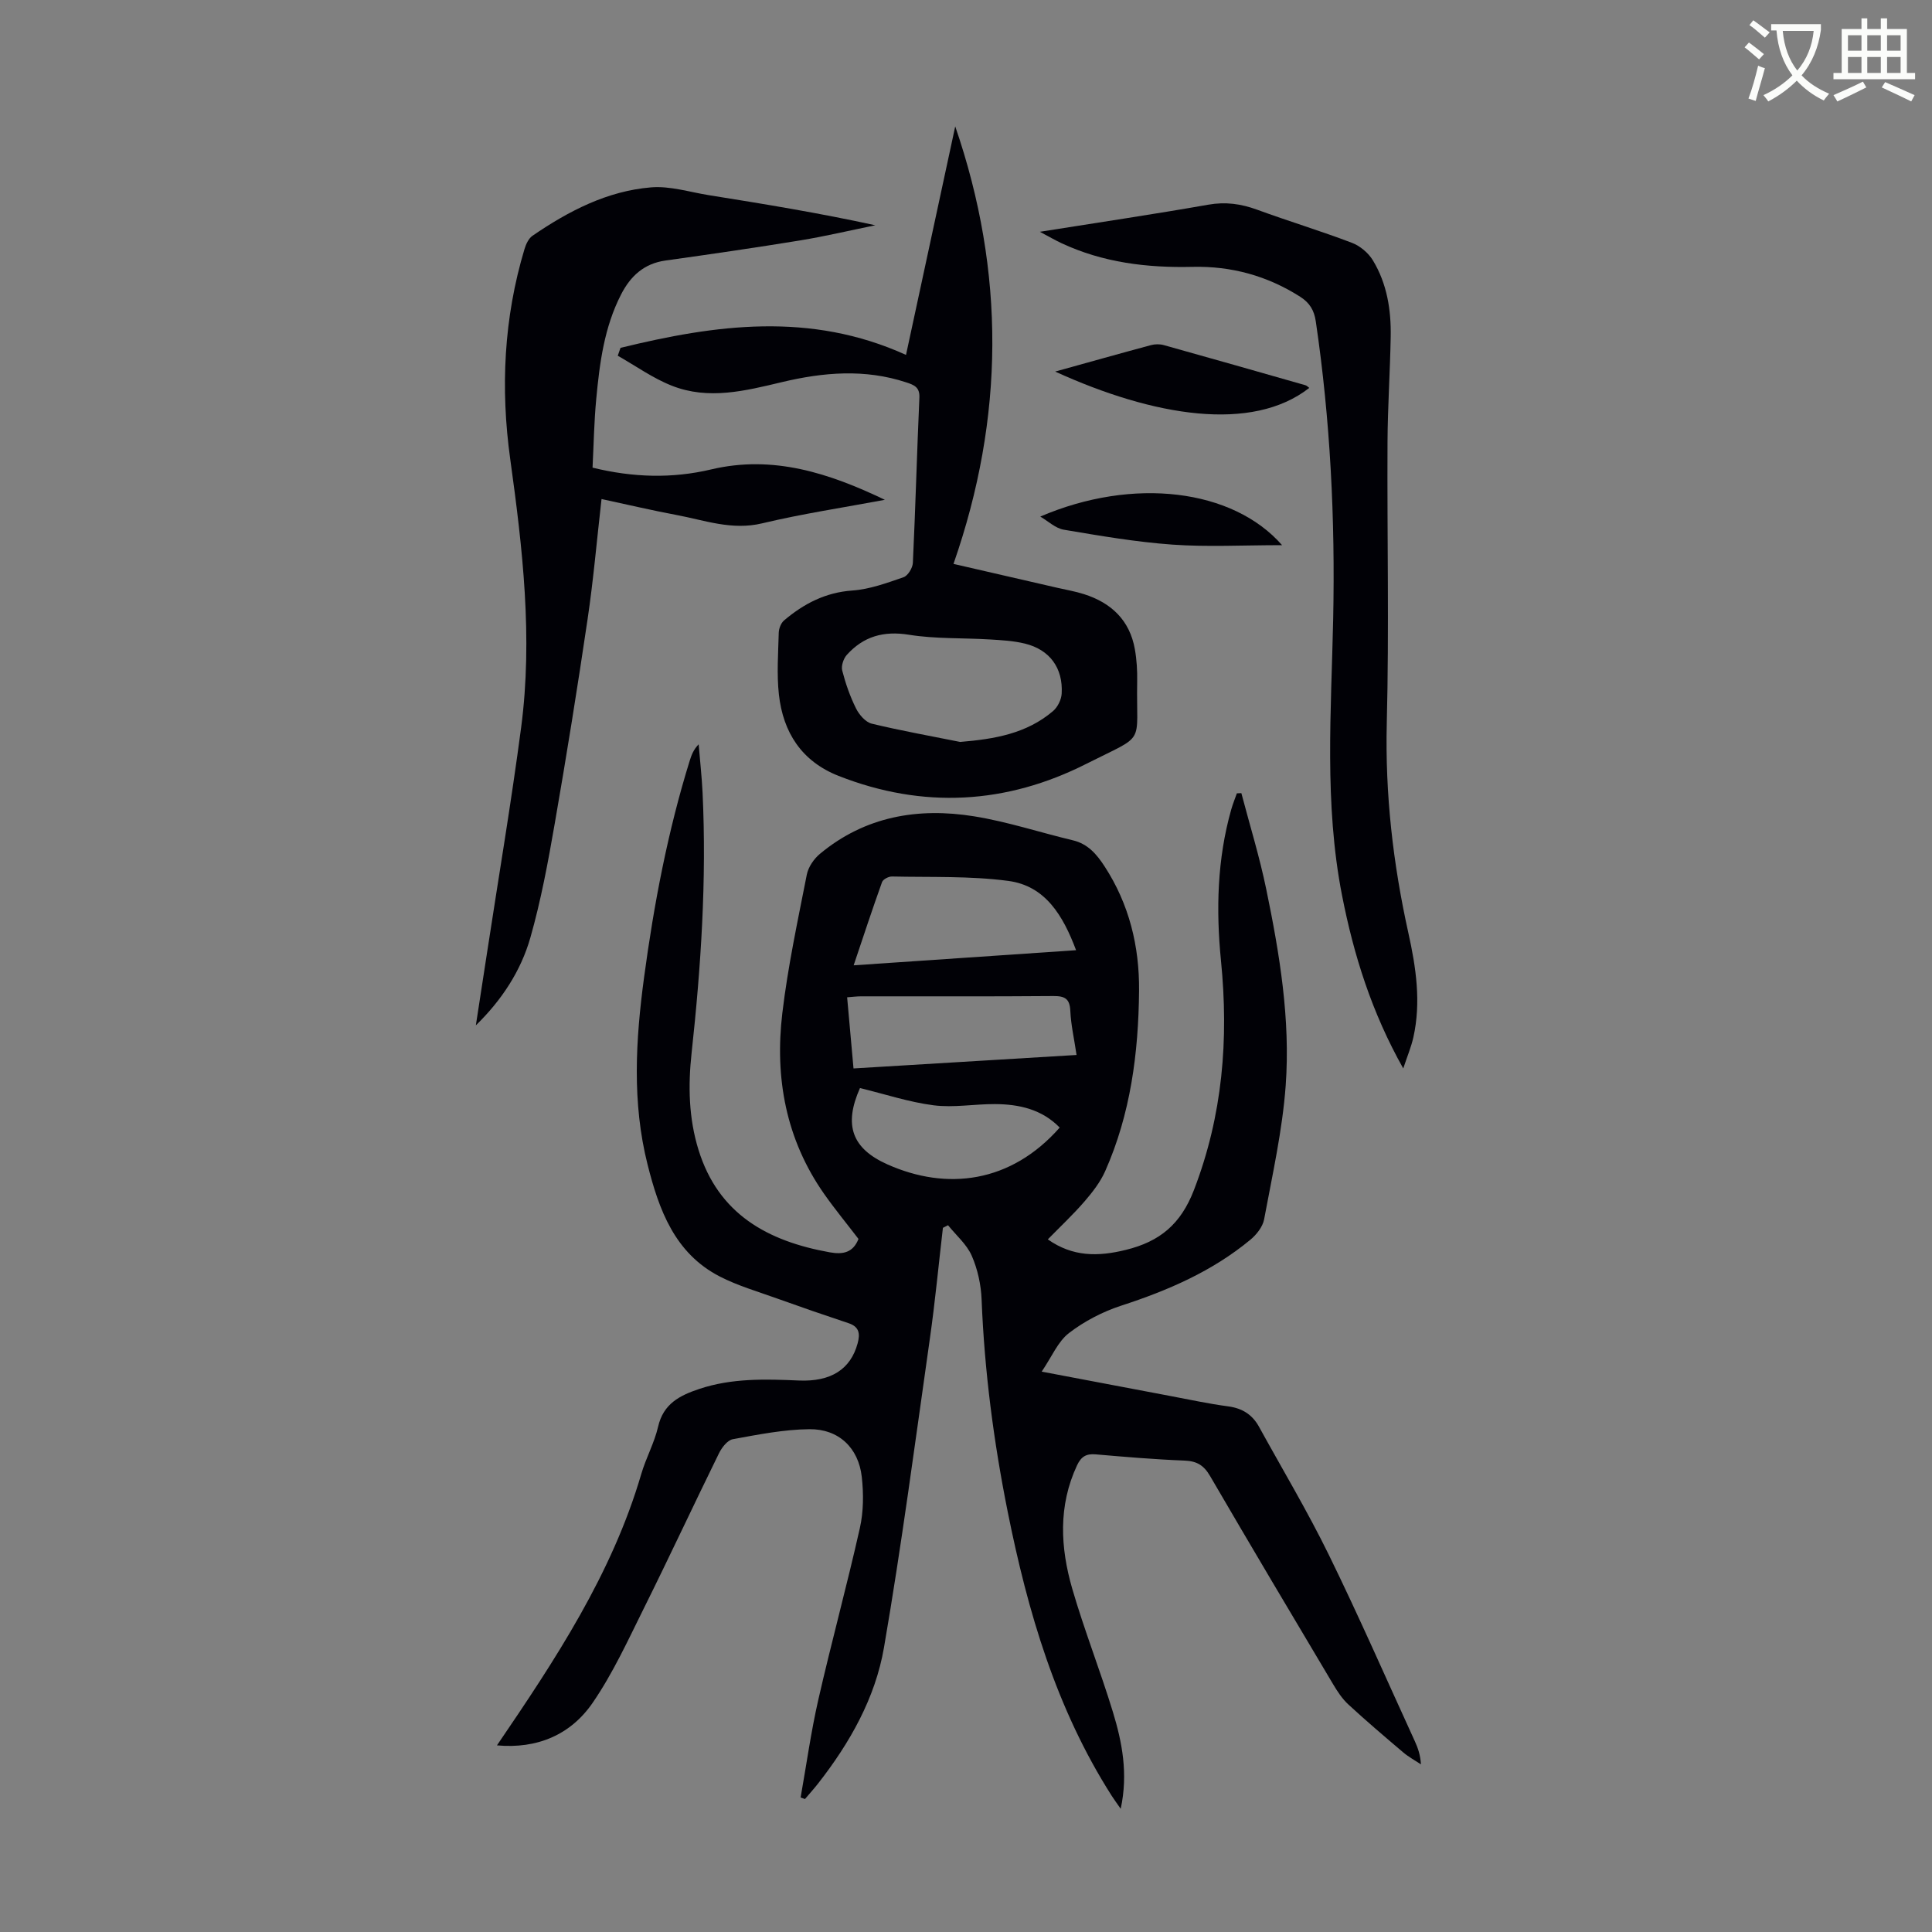<svg enable-background="new 0 0 400 400" viewBox="0 0 400 400" xmlns="http://www.w3.org/2000/svg"><rect x="0" y="0" width="400" height="400" fill="#808080" stroke="none"/><path d="m362.1 8.8c1.1.8 2.1 1.6 3.1 2.4l-1 1.1c-1.3-1.1-2.3-2-3-2.5zm1.9 4.8c.5.2.9.4 1.4.5-.6 2.3-1.3 4.5-1.9 6.8l-1.5-.5c.8-2.1 1.4-4.3 2-6.8zm-1-9.4c1.3.9 2.4 1.8 3.4 2.5l-1 1.1c-1.4-1.2-2.4-2.1-3.2-2.6zm3.7 2.2v-1.4h10.3v1.2c-.5 3.6-1.8 6.8-4 9.4 1.5 1.6 3.4 2.8 5.7 3.8-.3.4-.7.8-1.1 1.4-2.3-1.1-4.1-2.5-5.6-4.1-1.6 1.6-3.6 3.1-5.9 4.3-.3-.5-.7-.9-1-1.3 2.4-1.1 4.4-2.5 6-4.1-1.9-2.5-3-5.6-3.3-9.3h-1.1zm8.8 0h-6.4c.3 3.3 1.3 6 3 8.2 2-2.3 3.1-5.1 3.4-8.2z" fill="#fbfcfa"/><path d="m385.3 3.8h1.3v2.2h2.8v-2.2h1.3v2.2h4.1v9.1h1.7v1.3h-16.9v-1.3h1.7v-9.1h4.1v-2.2zm.4 13.1.7 1.2c-1.8.9-3.8 1.9-6 2.9-.2-.4-.5-.8-.8-1.3 2.3-1 4.3-1.9 6.1-2.8zm-3.1-6.4h2.8v-3.2h-2.8zm0 4.6h2.8v-3.3h-2.8zm4-4.6h2.8v-3.2h-2.8zm0 4.6h2.8v-3.3h-2.8zm3.7 1.9c2.1.9 4.1 1.8 6.1 2.7l-.7 1.3c-2.2-1.1-4.2-2-6.1-2.9zm3.2-9.7h-2.8v3.2h2.8zm-2.8 7.8h2.8v-3.3h-2.8z" fill="#fbfcfa"/><g fill="#010106"><path d="m216.94 256.6c5.14 3.62 10.36 3.6 16.13 2.18 7.07-1.73 11.39-5.32 14.12-12.39 5.96-15.47 7.22-31.22 5.6-47.5-1.04-10.51-.79-21.02 2.13-31.31.32-1.13.77-2.22 1.16-3.33.31-.01.62-.03.93-.04 1.74 6.62 3.77 13.18 5.15 19.88 2.77 13.39 5.02 26.95 4.03 40.64-.68 9.31-2.76 18.52-4.47 27.73-.29 1.54-1.58 3.17-2.85 4.22-7.87 6.52-17.04 10.49-26.7 13.63-3.85 1.25-7.66 3.23-10.86 5.69-2.28 1.76-3.53 4.87-5.64 7.98 9.54 1.81 17.96 3.41 26.39 5 4.07.76 8.12 1.65 12.21 2.19 2.93.39 5.01 1.71 6.39 4.22 4.85 8.81 10.02 17.46 14.44 26.48 6.24 12.74 11.93 25.76 17.84 38.66.64 1.4 1.14 2.86 1.25 4.76-1.22-.81-2.54-1.52-3.65-2.46-3.84-3.26-7.68-6.52-11.38-9.94-1.28-1.18-2.29-2.73-3.19-4.25-8.53-14.32-17.05-28.65-25.44-43.05-1.29-2.21-2.73-3.09-5.27-3.19-6.14-.24-12.28-.76-18.41-1.29-1.95-.17-3 .45-3.85 2.25-3.94 8.41-3.47 17.05-1 25.58 2.49 8.58 5.79 16.91 8.4 25.46 1.93 6.32 3.2 12.81 1.63 20.09-.8-1.15-1.35-1.89-1.85-2.67-11.51-18.03-17.39-38.1-21.55-58.85-2.91-14.52-4.81-29.12-5.4-43.92-.12-3.06-.82-6.27-2.04-9.06-1.04-2.37-3.23-4.23-4.91-6.32-.35.18-.71.36-1.06.54-.89 7.62-1.61 15.27-2.69 22.86-3.04 21.36-5.85 42.77-9.51 64.03-1.8 10.45-7.06 19.74-13.63 28.14-.87 1.11-1.82 2.16-2.73 3.23-.3-.11-.6-.21-.9-.32 1.2-6.75 2.14-13.56 3.66-20.23 2.71-11.88 5.93-23.64 8.6-35.53.77-3.41.79-7.13.4-10.63-.67-5.98-4.77-9.92-10.82-9.86-5.3.05-10.62 1.11-15.87 2.07-1.12.2-2.3 1.74-2.89 2.95-5.22 10.63-10.22 21.37-15.49 31.97-3.32 6.68-6.45 13.55-10.65 19.66-4.56 6.64-11.51 9.57-19.81 8.81 12.1-17.77 23.81-35.46 29.88-56.19.97-3.32 2.71-6.43 3.48-9.78 1.09-4.76 4.46-6.47 8.54-7.83 6.75-2.25 13.65-2.04 20.6-1.74 6.68.29 10.72-2.35 12.17-7.68.53-1.95.39-3.44-1.88-4.19-4.97-1.65-9.92-3.36-14.85-5.13-3.97-1.43-8.09-2.62-11.82-4.54-9.33-4.81-12.58-13.81-14.94-23.18-3.23-12.82-2.47-25.74-.73-38.69 2.05-15.21 4.9-30.24 9.46-44.92.36-1.15.77-2.28 1.85-3.39.27 3.34.65 6.68.81 10.02.86 18.06-.33 36.03-2.28 53.97-.73 6.73-.59 13.42 1.43 19.95 4.13 13.37 14.36 18.94 27.19 21.24 2.79.5 4.83.03 5.94-2.77-2.37-3.1-4.86-6.12-7.11-9.32-7.92-11.29-10.25-24.03-8.66-37.41 1.14-9.63 3.2-19.17 5.07-28.7.31-1.57 1.47-3.27 2.73-4.31 9.33-7.76 20.31-9.63 31.9-7.76 6.91 1.11 13.63 3.34 20.47 4.97 3.1.74 4.91 2.88 6.53 5.36 5.12 7.85 7.25 16.6 7.16 25.82-.12 12.83-1.75 25.46-7.02 37.33-1.01 2.27-2.63 4.35-4.27 6.25-2.34 2.71-4.96 5.16-7.6 7.86zm-40.2-56.74c15.6-1.06 30.67-2.08 46.05-3.13-2.7-7.19-6.37-13.34-14.05-14.35-7.92-1.05-16.03-.73-24.06-.91-.7-.02-1.85.58-2.06 1.15-1.99 5.54-3.83 11.14-5.88 17.24zm46.15 18.56c-.5-3.37-1.16-6.23-1.29-9.1-.11-2.52-1.09-3.11-3.49-3.1-13.29.11-26.58.05-39.86.06-.87 0-1.74.12-2.86.2.44 4.91.86 9.64 1.32 14.73 15.44-.93 30.64-1.85 46.18-2.79zm-3.49 15.03c-3.7-3.79-8.42-4.84-13.43-4.86-4.23-.02-8.53.78-12.68.25-5.11-.66-10.09-2.32-15.24-3.57-3.43 7.7-1.64 12.53 5.67 15.8 12.3 5.49 25.56 3.88 35.68-7.62z"/><path d="m128.47 72.02c19.65-4.81 39.27-7.54 59.11 1.46 3.41-15.81 6.8-31.56 10.19-47.31 10.38 30.18 10.22 60.26-.36 90.58 7.61 1.75 14.54 3.35 21.47 4.94 1.85.43 3.74.74 5.54 1.32 5.65 1.79 9.48 5.4 10.54 11.4.39 2.19.52 4.45.48 6.68-.24 13.53 2.04 10.7-10.52 17.05-16.56 8.38-33.83 9.37-51.3 2.5-7.65-3.01-11.49-9-12.36-16.86-.46-4.2-.14-8.5-.03-12.75.02-.88.45-2.02 1.09-2.57 4.08-3.45 8.56-5.81 14.15-6.2 3.59-.25 7.14-1.56 10.59-2.75.91-.31 1.89-1.92 1.94-2.98.54-11.4.84-22.82 1.35-34.22.1-2.15-1.11-2.61-2.68-3.13-8.6-2.85-17.22-2.11-25.81-.06-7.55 1.8-15.16 3.73-22.73.75-3.95-1.55-7.5-4.11-11.23-6.22.19-.54.38-1.08.57-1.63zm70.32 81.59c7.1-.59 13.75-1.71 19.24-6.4.95-.81 1.71-2.36 1.78-3.61.3-5.31-2.48-9.09-7.61-10.35-2.36-.58-4.85-.71-7.29-.86-5.57-.34-11.23-.09-16.71-.97-5.27-.85-9.43.34-12.88 4.17-.69.77-1.19 2.27-.95 3.23.69 2.69 1.62 5.36 2.86 7.85.65 1.31 1.97 2.85 3.27 3.16 6.05 1.46 12.19 2.55 18.29 3.78z"/><path d="m124.54 103.32c-.99 8.68-1.69 16.83-2.89 24.9-2.09 14.15-4.36 28.28-6.81 42.37-1.37 7.9-2.84 15.83-5.03 23.53-1.97 6.9-5.92 12.93-11.29 18.17.77-4.98 1.54-9.95 2.3-14.93 2.38-15.59 5.02-31.14 7.08-46.77 2.44-18.6.3-37.07-2.26-55.52-2.04-14.67-1.34-29.25 2.96-43.53.3-1 .85-2.18 1.65-2.73 7.46-5.11 15.45-9.27 24.56-10.02 3.9-.32 7.94.97 11.9 1.61 11.47 1.83 22.94 3.71 34.51 6.24-5.2 1.06-10.36 2.28-15.59 3.14-9.26 1.51-18.56 2.86-27.85 4.16-4.44.62-7.23 3.21-9.18 7-3.51 6.82-4.46 14.26-5.16 21.73-.44 4.65-.52 9.34-.76 14.15 8.41 2.06 16.48 2.28 24.55.37 12.82-3.04 24.46.77 35.97 6.29-8.47 1.59-17.02 2.87-25.4 4.87-6.28 1.51-11.94-.65-17.8-1.74-5.02-.94-10-2.12-15.46-3.29z"/><path d="m290.53 221.21c-6.55-11.63-10.26-23.5-12.68-35.85-3.71-18.99-2.23-38.13-1.83-57.24.43-20.63-.59-41.16-3.6-61.59-.34-2.29-1.26-3.83-3.23-5.09-6.82-4.35-14.28-6.38-22.29-6.19-9.41.22-18.52-.88-27.13-4.9-1.28-.6-2.5-1.31-4.48-2.36 12.19-1.94 23.55-3.62 34.86-5.61 3.58-.63 6.77-.19 10.11 1.03 6.5 2.38 13.14 4.39 19.61 6.85 1.7.64 3.43 2.09 4.37 3.64 2.92 4.81 3.79 10.25 3.69 15.8-.13 7.27-.62 14.54-.66 21.81-.1 19.37.34 38.74-.15 58.1-.37 14.78 1.29 29.2 4.47 43.56 1.58 7.11 2.66 14.33 1.03 21.61-.45 2-1.27 3.93-2.09 6.43z"/><path d="m218.46 76.93c6.94-1.92 13.38-3.74 19.85-5.48.83-.22 1.82-.23 2.64 0 9.79 2.73 19.56 5.52 29.33 8.31.29.08.52.36.79.55-11.83 9.26-32.16 5.94-52.61-3.38z"/><path d="m215.38 106.95c19.23-8.26 39.85-5.74 50.06 5.92-8.1 0-15.42.4-22.68-.11-7.54-.54-15.04-1.83-22.51-3.09-1.73-.29-3.26-1.78-4.87-2.72z"/></g></svg>